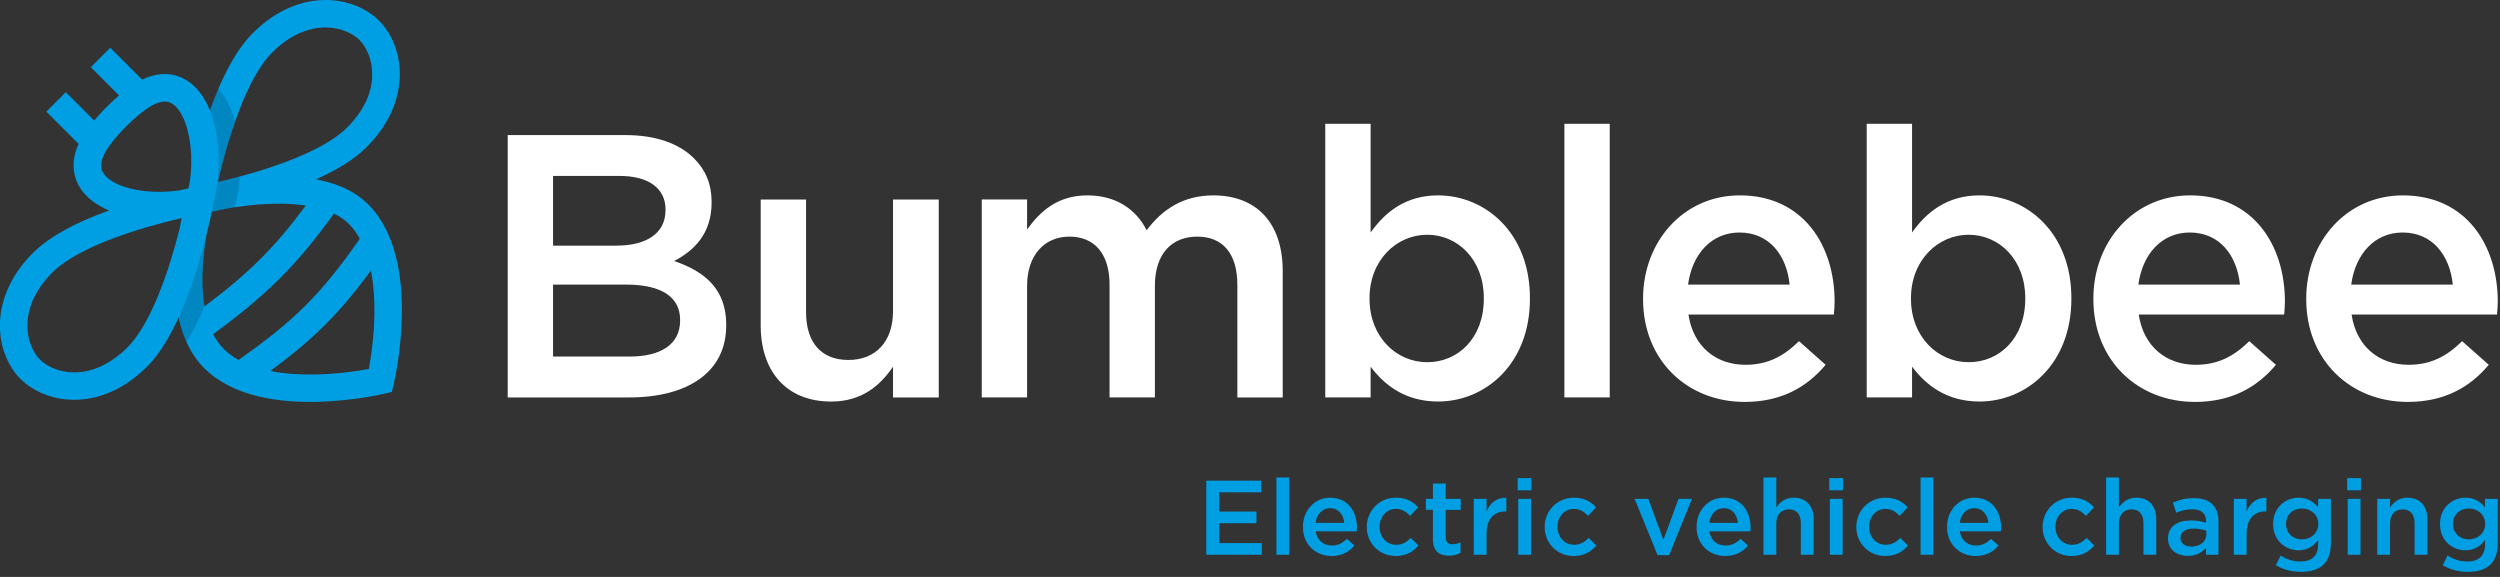 <svg width="286" height="66" viewBox="0 0 286 66" fill="none" xmlns="http://www.w3.org/2000/svg">
<rect x="0" y="0" width="286" height="66" fill="#333333" stroke="none"/>
<g clip-path="url(#clip0_69_1277)">
<path d="M42.118 23.375C41.008 22.265 39.635 21.525 38.183 21.038C38.159 21.027 38.131 21.02 38.107 21.01H38.103C37.526 20.82 36.934 20.668 36.343 20.55C36.284 20.54 36.225 20.526 36.167 20.515C36.309 20.453 36.45 20.387 36.589 20.322C36.62 20.308 36.651 20.294 36.682 20.277C38.657 19.35 40.562 18.212 41.939 16.832C44.612 14.159 45.687 11.261 45.739 8.674C45.788 6.087 44.809 3.805 43.37 2.37C40.493 -0.507 34.254 -1.545 28.908 3.802C28.22 4.49 27.59 5.313 27.02 6.209C26.449 7.104 25.934 8.076 25.47 9.069C25.398 9.228 25.322 9.387 25.252 9.549C25.245 9.567 25.238 9.584 25.228 9.601C25.163 9.746 25.1 9.895 25.035 10.04C25.035 10.044 25.031 10.047 25.028 10.054C24.671 10.884 24.343 11.735 24.038 12.579C24.032 12.599 24.025 12.617 24.018 12.634C23.959 12.482 23.893 12.333 23.828 12.191C23.136 10.687 22.04 9.304 20.407 8.733C20.189 8.657 19.968 8.598 19.743 8.553C18.613 8.335 17.437 8.543 16.261 9.107L12.616 5.462L10.392 7.685L13.622 10.915C13.166 11.306 12.695 11.745 12.215 12.226L12.18 12.261C12.159 12.281 12.135 12.306 12.114 12.326C12.059 12.382 12.004 12.437 11.948 12.496C11.516 12.938 11.125 13.367 10.773 13.789L7.529 10.545L5.305 12.769L8.995 16.459C8.362 17.849 8.227 19.243 8.701 20.55C9.282 22.158 10.648 23.247 12.152 23.932C12.26 23.981 12.37 24.029 12.484 24.074C11.969 24.261 11.454 24.458 10.942 24.662C10.821 24.71 10.7 24.759 10.579 24.811C10.067 25.022 9.559 25.243 9.064 25.475C8.964 25.523 8.86 25.571 8.76 25.62C8.715 25.641 8.673 25.661 8.632 25.682C8.366 25.814 8.099 25.945 7.836 26.083C7.798 26.104 7.76 26.121 7.726 26.142C7.394 26.318 7.072 26.498 6.754 26.689C6.567 26.799 6.384 26.91 6.204 27.024C5.979 27.166 5.761 27.314 5.547 27.463C4.904 27.913 4.312 28.397 3.794 28.912C3.711 28.995 3.628 29.082 3.545 29.165C3.507 29.203 3.472 29.244 3.434 29.282C3.393 29.327 3.348 29.372 3.306 29.421C3.265 29.465 3.227 29.51 3.185 29.555C3.151 29.597 3.112 29.635 3.078 29.676C3.036 29.725 2.998 29.77 2.957 29.818C2.926 29.856 2.891 29.894 2.857 29.932C2.815 29.981 2.777 30.029 2.739 30.078C2.708 30.116 2.677 30.154 2.646 30.188C2.608 30.237 2.57 30.288 2.528 30.337C2.5 30.372 2.469 30.41 2.442 30.448C2.404 30.5 2.365 30.548 2.331 30.596C2.303 30.631 2.276 30.669 2.251 30.703C2.213 30.752 2.179 30.804 2.144 30.856C2.12 30.89 2.092 30.928 2.068 30.963C2.033 31.015 1.999 31.063 1.964 31.115C1.94 31.15 1.916 31.188 1.892 31.222C1.857 31.274 1.826 31.323 1.795 31.374C1.771 31.409 1.746 31.447 1.726 31.485C1.695 31.534 1.663 31.585 1.632 31.637C1.612 31.675 1.587 31.71 1.567 31.748C1.535 31.8 1.508 31.848 1.48 31.9C1.459 31.938 1.439 31.973 1.418 32.011C1.39 32.059 1.363 32.111 1.335 32.16C1.314 32.197 1.293 32.232 1.276 32.27C1.248 32.319 1.224 32.37 1.2 32.419C1.179 32.457 1.162 32.495 1.141 32.529C1.117 32.578 1.093 32.63 1.069 32.678C1.051 32.716 1.031 32.754 1.013 32.792C0.989 32.841 0.968 32.889 0.948 32.938C0.93 32.976 0.913 33.014 0.896 33.052C0.875 33.1 0.854 33.148 0.833 33.197C0.816 33.235 0.799 33.276 0.785 33.315C0.764 33.363 0.747 33.408 0.73 33.456C0.712 33.494 0.699 33.536 0.685 33.574C0.667 33.619 0.65 33.667 0.633 33.716C0.619 33.757 0.602 33.795 0.588 33.837C0.571 33.882 0.557 33.93 0.539 33.975C0.526 34.017 0.512 34.058 0.498 34.1C0.484 34.145 0.47 34.19 0.456 34.234C0.443 34.276 0.429 34.317 0.418 34.359C0.405 34.404 0.394 34.445 0.38 34.49C0.37 34.532 0.356 34.577 0.346 34.618C0.335 34.66 0.322 34.705 0.311 34.746C0.301 34.791 0.29 34.833 0.28 34.878C0.27 34.919 0.259 34.961 0.249 35.002C0.239 35.047 0.228 35.092 0.218 35.134C0.207 35.175 0.201 35.213 0.194 35.255C0.183 35.3 0.176 35.345 0.166 35.39C0.159 35.428 0.152 35.469 0.145 35.507C0.138 35.552 0.128 35.601 0.121 35.646C0.114 35.684 0.111 35.722 0.104 35.76C0.097 35.808 0.09 35.853 0.083 35.901C0.08 35.936 0.073 35.974 0.069 36.009C0.062 36.057 0.059 36.105 0.052 36.154C0.048 36.188 0.045 36.223 0.041 36.258C0.038 36.306 0.031 36.358 0.028 36.406C0.028 36.438 0.021 36.472 0.021 36.503C0.017 36.555 0.014 36.603 0.01 36.655C0.01 36.687 0.007 36.718 0.007 36.749C0.007 36.801 0.003 36.852 0 36.904C0 36.932 0 36.963 0 36.991C0 37.046 0 37.098 0 37.153C0 37.167 0 37.181 0 37.198C0 37.212 0 37.226 0 37.24C0 37.292 0 37.347 0 37.399C0 37.413 0 37.427 0 37.44C0 37.458 0 37.475 0 37.492C0 37.527 0 37.565 0 37.599C0 37.606 0 37.613 0 37.62C0 37.648 6.44155e-10 37.679 0.003 37.707C0.003 37.759 0.007 37.81 0.01 37.859C0.01 37.886 0.01 37.914 0.017 37.942C0.017 37.945 0.017 37.952 0.017 37.956C0.024 38.046 0.031 38.139 0.041 38.229C0.041 38.229 0.041 38.229 0.041 38.232C0.041 38.26 0.048 38.284 0.048 38.308C0.048 38.329 0.052 38.353 0.055 38.374C0.055 38.388 0.059 38.398 0.059 38.412C0.066 38.464 0.073 38.516 0.08 38.564C0.08 38.578 0.08 38.592 0.083 38.606C0.083 38.616 0.086 38.63 0.09 38.64C0.097 38.696 0.107 38.748 0.114 38.803C0.114 38.813 0.114 38.824 0.118 38.834C0.121 38.858 0.124 38.879 0.128 38.9C0.156 39.066 0.19 39.228 0.228 39.391C0.239 39.425 0.246 39.464 0.256 39.498C0.256 39.512 0.263 39.522 0.266 39.536C0.277 39.578 0.287 39.623 0.297 39.664C0.301 39.681 0.304 39.699 0.311 39.716C0.318 39.737 0.325 39.761 0.329 39.782C0.335 39.802 0.339 39.823 0.346 39.844C0.356 39.885 0.37 39.927 0.384 39.968C0.415 40.072 0.45 40.176 0.481 40.276C0.488 40.294 0.495 40.314 0.501 40.331C0.526 40.397 0.546 40.459 0.571 40.522C0.574 40.532 0.578 40.539 0.581 40.549C0.584 40.56 0.588 40.57 0.595 40.584C0.612 40.626 0.626 40.667 0.643 40.709C0.654 40.74 0.667 40.767 0.678 40.798C0.692 40.833 0.705 40.868 0.723 40.902C0.737 40.933 0.75 40.964 0.764 40.995C0.778 41.03 0.795 41.061 0.809 41.096C0.823 41.127 0.837 41.158 0.854 41.189C0.868 41.22 0.885 41.251 0.899 41.283C0.906 41.3 0.916 41.317 0.923 41.334C0.93 41.348 0.937 41.366 0.948 41.379C0.965 41.414 0.982 41.449 0.999 41.483C1.006 41.497 1.013 41.511 1.02 41.521C1.027 41.538 1.037 41.552 1.044 41.566C1.058 41.59 1.069 41.611 1.082 41.635C1.107 41.68 1.134 41.725 1.159 41.77C1.169 41.791 1.183 41.812 1.193 41.832C1.214 41.867 1.235 41.902 1.255 41.936C1.269 41.957 1.283 41.978 1.293 41.998C1.314 42.033 1.335 42.068 1.356 42.099C1.366 42.116 1.376 42.133 1.387 42.151C1.418 42.199 1.449 42.244 1.48 42.292C1.491 42.31 1.504 42.327 1.515 42.344C1.539 42.379 1.563 42.41 1.584 42.444C1.594 42.462 1.608 42.479 1.618 42.496C1.653 42.541 1.684 42.59 1.719 42.635C1.726 42.642 1.729 42.649 1.736 42.656C1.767 42.694 1.798 42.735 1.829 42.773C1.84 42.787 1.854 42.801 1.864 42.818C1.892 42.853 1.923 42.887 1.95 42.922C1.961 42.932 1.968 42.943 1.978 42.953C2.016 42.998 2.054 43.039 2.092 43.081C2.103 43.091 2.11 43.102 2.12 43.112C2.151 43.147 2.182 43.178 2.213 43.212C2.224 43.223 2.234 43.236 2.244 43.247C2.282 43.288 2.324 43.33 2.365 43.368C3.624 44.627 5.526 45.533 7.715 45.706C8.106 45.737 8.507 45.744 8.915 45.727C9.161 45.716 9.407 45.695 9.656 45.668C9.739 45.657 9.822 45.647 9.905 45.636C10.07 45.612 10.24 45.585 10.409 45.55C10.579 45.516 10.748 45.481 10.918 45.436C11.032 45.408 11.149 45.377 11.264 45.343C11.374 45.312 11.485 45.277 11.599 45.242C12.08 45.09 12.56 44.9 13.048 44.668C13.176 44.606 13.307 44.54 13.435 44.475C13.567 44.405 13.698 44.336 13.826 44.26C14.044 44.136 14.262 44.004 14.476 43.862C15.272 43.344 16.06 42.707 16.828 41.936C16.876 41.888 16.925 41.839 16.973 41.788C16.987 41.77 17.004 41.756 17.018 41.739C17.053 41.705 17.084 41.67 17.119 41.632C17.136 41.615 17.153 41.594 17.17 41.577C17.201 41.542 17.236 41.504 17.267 41.469C17.281 41.452 17.298 41.435 17.312 41.417C17.354 41.373 17.395 41.324 17.433 41.279C17.44 41.272 17.444 41.265 17.451 41.258C17.499 41.203 17.544 41.148 17.589 41.092C17.599 41.078 17.61 41.068 17.62 41.054C17.654 41.009 17.693 40.964 17.727 40.919C17.741 40.902 17.751 40.888 17.765 40.874C17.8 40.83 17.838 40.785 17.872 40.736C17.883 40.722 17.89 40.712 17.9 40.698C18.81 39.512 19.595 38.115 20.269 36.676C20.324 36.559 20.38 36.441 20.431 36.323C20.636 37.278 20.926 38.225 21.334 39.128C21.825 40.217 22.486 41.238 23.364 42.116C26.705 45.457 32.069 46.055 36.17 45.972C38.283 45.927 40.206 45.699 41.593 45.484C42.288 45.377 42.855 45.27 43.253 45.19C43.45 45.152 43.605 45.118 43.716 45.094C43.772 45.083 43.813 45.073 43.841 45.066C43.855 45.062 43.868 45.059 43.875 45.059C43.879 45.059 43.882 45.059 43.886 45.059C43.886 45.059 43.886 45.059 43.889 45.059C43.889 45.059 43.889 45.059 43.886 45.038L43.892 45.059L44.833 44.834L45.058 43.894C45.058 43.894 45.058 43.894 45.058 43.89C45.058 43.89 45.058 43.883 45.058 43.88C45.058 43.873 45.061 43.859 45.065 43.845C45.072 43.814 45.082 43.773 45.093 43.721C45.117 43.613 45.151 43.458 45.189 43.257C45.269 42.859 45.376 42.296 45.483 41.597C45.701 40.207 45.929 38.288 45.971 36.175C46.054 32.073 45.456 26.709 42.115 23.369L42.118 23.375ZM20.535 26.215C20.279 27.228 19.961 28.39 19.588 29.611C19 31.513 18.277 33.532 17.423 35.348C16.558 37.184 15.607 38.717 14.601 39.723C13.684 40.639 12.764 41.3 11.869 41.753C11.741 41.819 11.613 41.877 11.488 41.936C11.236 42.05 10.983 42.147 10.738 42.23C10.551 42.292 10.368 42.344 10.188 42.389C9.884 42.465 9.586 42.521 9.296 42.552C8.715 42.621 8.162 42.611 7.646 42.545C7.287 42.496 6.944 42.42 6.626 42.32C6.581 42.306 6.536 42.292 6.491 42.275C6.135 42.154 5.806 42.005 5.513 41.839C5.474 41.819 5.44 41.798 5.405 41.777C5.087 41.583 4.81 41.373 4.589 41.151C4.568 41.13 4.544 41.106 4.523 41.082C4.517 41.075 4.51 41.068 4.506 41.061C4.489 41.044 4.472 41.023 4.454 41.006C4.447 40.999 4.444 40.995 4.437 40.989C4.416 40.964 4.395 40.94 4.375 40.916C4.371 40.913 4.368 40.906 4.361 40.902C4.344 40.881 4.326 40.861 4.309 40.84C4.302 40.833 4.295 40.823 4.288 40.816C4.271 40.795 4.254 40.771 4.236 40.75C4.233 40.746 4.229 40.74 4.226 40.733C4.205 40.705 4.185 40.677 4.167 40.65C4.16 40.643 4.157 40.632 4.15 40.626C4.136 40.605 4.119 40.584 4.105 40.56C4.098 40.549 4.091 40.542 4.084 40.532C4.063 40.504 4.046 40.473 4.029 40.446C4.029 40.442 4.022 40.435 4.022 40.432C4.005 40.404 3.987 40.377 3.97 40.352C3.963 40.342 3.956 40.331 3.949 40.321C3.936 40.297 3.922 40.276 3.908 40.252C3.901 40.242 3.897 40.231 3.891 40.221C3.873 40.19 3.856 40.159 3.839 40.127C3.832 40.117 3.828 40.107 3.821 40.096C3.808 40.072 3.797 40.048 3.783 40.024C3.776 40.01 3.77 39.999 3.763 39.986C3.752 39.962 3.738 39.937 3.728 39.913C3.725 39.903 3.718 39.892 3.711 39.882C3.693 39.851 3.68 39.816 3.666 39.782C3.659 39.768 3.652 39.754 3.648 39.74C3.638 39.716 3.628 39.695 3.617 39.671C3.61 39.657 3.604 39.64 3.597 39.626C3.586 39.598 3.572 39.567 3.562 39.54C3.555 39.522 3.548 39.505 3.541 39.488C3.531 39.464 3.521 39.436 3.514 39.412C3.507 39.394 3.5 39.377 3.496 39.36C3.489 39.336 3.479 39.315 3.472 39.291C3.465 39.273 3.462 39.256 3.455 39.239C3.444 39.204 3.431 39.166 3.42 39.132C3.413 39.114 3.41 39.097 3.403 39.08C3.396 39.055 3.389 39.035 3.382 39.011C3.375 38.99 3.372 38.972 3.365 38.952C3.358 38.928 3.351 38.903 3.344 38.883C3.337 38.858 3.33 38.831 3.323 38.806C3.316 38.779 3.31 38.748 3.303 38.72C3.299 38.699 3.292 38.678 3.289 38.658C3.285 38.637 3.278 38.613 3.275 38.592C3.272 38.571 3.265 38.55 3.261 38.526C3.254 38.502 3.251 38.474 3.247 38.45C3.24 38.416 3.233 38.385 3.23 38.35C3.227 38.326 3.223 38.305 3.22 38.284C3.216 38.26 3.213 38.236 3.209 38.215C3.209 38.194 3.202 38.17 3.199 38.149C3.195 38.125 3.192 38.104 3.189 38.08C3.185 38.042 3.178 38.004 3.175 37.963C3.175 37.938 3.171 37.914 3.168 37.89C3.168 37.869 3.164 37.849 3.161 37.828C3.161 37.803 3.157 37.776 3.154 37.752C3.154 37.731 3.154 37.71 3.151 37.689C3.151 37.648 3.144 37.603 3.144 37.561C3.144 37.541 3.144 37.517 3.144 37.496C3.144 37.468 3.144 37.444 3.144 37.416C3.144 37.395 3.144 37.375 3.144 37.354C3.144 37.326 3.144 37.299 3.144 37.274C3.144 37.254 3.144 37.233 3.144 37.212C3.144 37.164 3.144 37.119 3.144 37.07C3.144 37.05 3.144 37.029 3.144 37.008C3.144 36.98 3.144 36.953 3.147 36.922C3.147 36.901 3.147 36.88 3.147 36.863C3.151 36.801 3.154 36.738 3.161 36.673C3.161 36.666 3.161 36.659 3.161 36.652C3.161 36.621 3.168 36.593 3.171 36.562C3.171 36.541 3.175 36.52 3.178 36.503C3.178 36.472 3.185 36.444 3.189 36.413C3.189 36.396 3.192 36.375 3.195 36.358C3.202 36.303 3.213 36.247 3.22 36.192C3.22 36.175 3.227 36.157 3.227 36.14C3.233 36.109 3.237 36.078 3.244 36.047C3.244 36.026 3.251 36.009 3.254 35.988C3.261 35.957 3.268 35.926 3.272 35.891C3.272 35.877 3.278 35.863 3.278 35.85C3.292 35.787 3.306 35.725 3.32 35.663C3.323 35.646 3.327 35.628 3.334 35.608C3.341 35.576 3.351 35.542 3.358 35.511C3.361 35.493 3.368 35.476 3.372 35.455C3.399 35.345 3.434 35.234 3.469 35.123C3.472 35.106 3.479 35.089 3.486 35.072C3.496 35.037 3.51 35.002 3.521 34.968C3.524 34.954 3.531 34.937 3.538 34.923C3.562 34.854 3.586 34.788 3.61 34.719C3.614 34.705 3.621 34.694 3.624 34.681C3.638 34.646 3.652 34.608 3.666 34.573C3.673 34.559 3.676 34.542 3.683 34.528C3.7 34.487 3.718 34.445 3.735 34.4C3.749 34.373 3.759 34.342 3.773 34.314C3.79 34.279 3.804 34.241 3.821 34.207C3.832 34.183 3.846 34.158 3.856 34.134C3.873 34.093 3.894 34.055 3.915 34.013C3.936 33.968 3.956 33.927 3.98 33.882C3.991 33.864 3.998 33.847 4.008 33.833C4.029 33.792 4.053 33.747 4.077 33.705C4.091 33.678 4.105 33.654 4.122 33.626C4.14 33.591 4.16 33.557 4.178 33.526C4.195 33.498 4.212 33.467 4.226 33.439C4.243 33.408 4.264 33.377 4.281 33.346C4.299 33.315 4.316 33.287 4.337 33.256C4.357 33.225 4.375 33.194 4.395 33.162C4.413 33.131 4.434 33.104 4.451 33.072C4.472 33.041 4.492 33.01 4.513 32.976C4.534 32.948 4.551 32.917 4.572 32.889C4.596 32.855 4.62 32.82 4.641 32.785C4.658 32.758 4.679 32.733 4.696 32.706C4.734 32.654 4.772 32.602 4.81 32.547C4.828 32.523 4.845 32.498 4.866 32.474C4.9 32.429 4.932 32.384 4.966 32.343C4.983 32.319 5.004 32.294 5.021 32.27C5.053 32.232 5.08 32.194 5.111 32.156C5.132 32.132 5.153 32.104 5.174 32.08C5.205 32.042 5.232 32.007 5.264 31.969C5.284 31.945 5.308 31.917 5.329 31.893C5.36 31.855 5.391 31.821 5.426 31.782C5.447 31.758 5.471 31.731 5.492 31.706C5.526 31.668 5.561 31.63 5.596 31.592C5.616 31.568 5.637 31.544 5.661 31.523C5.699 31.482 5.741 31.44 5.779 31.395C5.796 31.374 5.817 31.357 5.834 31.336C5.893 31.274 5.955 31.212 6.017 31.15C6.083 31.084 6.152 31.018 6.221 30.953C7.224 30.022 8.677 29.14 10.396 28.335C10.517 28.279 10.638 28.224 10.759 28.169C10.807 28.148 10.856 28.127 10.904 28.103C10.98 28.068 11.053 28.037 11.129 28.003C11.184 27.978 11.239 27.954 11.295 27.93C11.364 27.899 11.433 27.871 11.506 27.84C11.565 27.816 11.62 27.792 11.679 27.767C11.748 27.74 11.817 27.709 11.886 27.681C11.945 27.657 12 27.633 12.059 27.612C12.132 27.584 12.204 27.553 12.277 27.525C12.332 27.505 12.388 27.48 12.443 27.46C12.522 27.428 12.602 27.397 12.678 27.37C12.726 27.349 12.775 27.332 12.827 27.314C12.92 27.28 13.014 27.245 13.107 27.211C13.142 27.197 13.176 27.183 13.214 27.173C13.345 27.124 13.477 27.076 13.608 27.031C13.778 26.969 13.947 26.91 14.117 26.851C14.169 26.834 14.22 26.817 14.272 26.796C14.317 26.778 14.366 26.765 14.411 26.747C14.497 26.716 14.587 26.689 14.674 26.657C14.698 26.65 14.725 26.64 14.75 26.633C14.843 26.602 14.94 26.571 15.033 26.54C15.068 26.529 15.102 26.519 15.133 26.505C15.196 26.484 15.261 26.464 15.324 26.443C15.427 26.412 15.528 26.377 15.628 26.346C15.663 26.336 15.701 26.322 15.735 26.311C15.873 26.267 16.012 26.225 16.15 26.184C16.43 26.097 16.703 26.018 16.977 25.938C18.408 25.523 19.73 25.191 20.781 24.949C20.701 25.34 20.618 25.765 20.539 26.222L20.535 26.215ZM21.704 20.84C21.704 20.84 21.704 20.844 21.704 20.847C21.704 20.847 21.704 20.847 21.704 20.854C21.69 20.913 21.677 20.972 21.666 21.027C21.625 21.218 21.587 21.394 21.555 21.553C21.459 21.574 21.358 21.594 21.251 21.619C21.12 21.646 20.981 21.677 20.836 21.709C20.788 21.719 20.739 21.729 20.687 21.74C20.611 21.757 20.535 21.774 20.459 21.791C17.81 22.162 15.196 21.861 13.463 21.072C12.384 20.578 11.851 19.997 11.665 19.481C11.499 19.025 11.478 18.257 12.267 17.043C12.681 16.407 13.262 15.681 14.047 14.858C14.072 14.83 14.099 14.806 14.124 14.778C14.151 14.751 14.175 14.723 14.203 14.695C14.252 14.647 14.3 14.595 14.352 14.546C14.383 14.515 14.411 14.484 14.445 14.453C15.369 13.53 16.181 12.852 16.887 12.375C18.142 11.527 18.92 11.545 19.373 11.704C19.515 11.752 19.66 11.828 19.809 11.935C20.2 12.216 20.608 12.71 20.971 13.502C21.808 15.328 22.109 18.115 21.711 20.84H21.704ZM26.172 16.148C26.411 15.359 26.677 14.55 26.961 13.744C26.992 13.654 27.023 13.564 27.058 13.474C27.075 13.422 27.096 13.374 27.113 13.322C27.144 13.232 27.179 13.146 27.21 13.056C27.227 13.008 27.244 12.959 27.262 12.911C27.307 12.79 27.355 12.669 27.4 12.548C27.41 12.523 27.421 12.499 27.428 12.475C27.476 12.354 27.521 12.233 27.569 12.115C27.587 12.07 27.608 12.025 27.625 11.977C27.659 11.89 27.697 11.801 27.732 11.714C27.753 11.666 27.773 11.614 27.794 11.565C27.829 11.482 27.867 11.396 27.901 11.313C27.922 11.264 27.943 11.216 27.964 11.168C28.002 11.078 28.04 10.991 28.081 10.901C28.099 10.86 28.119 10.818 28.137 10.777C28.195 10.649 28.254 10.521 28.313 10.393C29.171 8.557 30.122 7.025 31.125 6.018C31.661 5.482 32.2 5.033 32.729 4.663C32.833 4.59 32.937 4.521 33.04 4.455C33.87 3.923 34.683 3.573 35.461 3.373C35.51 3.359 35.558 3.349 35.606 3.335C36.188 3.196 36.748 3.134 37.277 3.141C38.985 3.155 40.372 3.826 41.136 4.59C41.16 4.614 41.185 4.638 41.209 4.666C41.216 4.673 41.223 4.683 41.233 4.69C41.25 4.708 41.264 4.725 41.282 4.746C41.292 4.756 41.302 4.766 41.309 4.777C41.323 4.794 41.337 4.808 41.351 4.825C41.361 4.836 41.371 4.849 41.382 4.863C41.396 4.881 41.41 4.894 41.42 4.912C41.43 4.925 41.441 4.939 41.451 4.953C41.465 4.97 41.475 4.984 41.489 5.002C41.499 5.015 41.51 5.029 41.52 5.047C41.531 5.064 41.544 5.078 41.555 5.095C41.565 5.109 41.575 5.126 41.589 5.143C41.6 5.161 41.614 5.174 41.624 5.192C41.634 5.209 41.645 5.226 41.658 5.24C41.669 5.257 41.679 5.271 41.69 5.289C41.7 5.306 41.714 5.323 41.724 5.34C41.735 5.358 41.745 5.372 41.755 5.389C41.766 5.406 41.776 5.427 41.786 5.444C41.797 5.462 41.807 5.479 41.814 5.493C41.825 5.513 41.835 5.531 41.845 5.551C41.856 5.569 41.862 5.586 41.873 5.6C41.883 5.621 41.894 5.641 41.904 5.662C41.911 5.679 41.921 5.697 41.932 5.714C41.942 5.735 41.952 5.755 41.963 5.78C41.97 5.797 41.98 5.814 41.987 5.832C41.997 5.852 42.008 5.877 42.018 5.897C42.025 5.915 42.035 5.932 42.042 5.949C42.053 5.973 42.063 5.998 42.074 6.018C42.08 6.036 42.087 6.053 42.094 6.07C42.105 6.094 42.115 6.119 42.125 6.143C42.132 6.16 42.139 6.177 42.146 6.191C42.157 6.215 42.167 6.243 42.177 6.267C42.184 6.285 42.188 6.298 42.194 6.316C42.205 6.343 42.215 6.368 42.222 6.395C42.229 6.413 42.233 6.426 42.239 6.444C42.25 6.471 42.257 6.499 42.267 6.527C42.271 6.544 42.278 6.558 42.281 6.575C42.291 6.603 42.298 6.634 42.309 6.662C42.312 6.675 42.319 6.693 42.322 6.707C42.333 6.738 42.34 6.765 42.35 6.796C42.354 6.81 42.357 6.828 42.361 6.841C42.367 6.873 42.378 6.904 42.385 6.935C42.388 6.949 42.392 6.962 42.395 6.976C42.402 7.011 42.412 7.042 42.419 7.077C42.419 7.09 42.426 7.104 42.43 7.118C42.437 7.153 42.444 7.187 42.45 7.222C42.45 7.236 42.454 7.246 42.457 7.26C42.464 7.294 42.471 7.332 42.478 7.367C42.478 7.377 42.481 7.391 42.485 7.402C42.492 7.44 42.499 7.478 42.506 7.516C42.506 7.526 42.506 7.533 42.509 7.543C42.516 7.585 42.52 7.626 42.526 7.664C42.526 7.671 42.526 7.678 42.526 7.685C42.533 7.73 42.537 7.772 42.54 7.817C42.54 7.82 42.54 7.824 42.54 7.827C42.561 8.028 42.572 8.232 42.575 8.443C42.575 8.456 42.575 8.47 42.575 8.488C42.575 8.522 42.575 8.557 42.575 8.591C42.575 8.605 42.575 8.622 42.575 8.636C42.575 8.678 42.575 8.716 42.572 8.757C42.572 8.768 42.572 8.781 42.572 8.792C42.572 8.837 42.568 8.878 42.565 8.923C42.565 8.934 42.565 8.944 42.565 8.954C42.561 9.003 42.558 9.051 42.554 9.1C42.554 9.117 42.551 9.138 42.551 9.155C42.547 9.19 42.544 9.228 42.54 9.262C42.54 9.283 42.537 9.307 42.533 9.328C42.533 9.352 42.526 9.373 42.523 9.394C42.52 9.425 42.516 9.456 42.509 9.487C42.502 9.539 42.492 9.591 42.485 9.643C42.464 9.76 42.44 9.881 42.416 9.999C42.402 10.058 42.388 10.12 42.374 10.179C42.361 10.237 42.343 10.3 42.326 10.362C42.309 10.424 42.291 10.483 42.274 10.545L42.264 10.58C42.253 10.607 42.246 10.639 42.236 10.666C42.222 10.708 42.208 10.753 42.194 10.794C42.188 10.815 42.181 10.836 42.174 10.86C42.163 10.888 42.153 10.915 42.146 10.943C42.129 10.988 42.111 11.033 42.094 11.078C42.087 11.092 42.084 11.109 42.077 11.123C42.06 11.171 42.039 11.216 42.018 11.264C42.008 11.285 42.001 11.306 41.99 11.33C41.977 11.361 41.963 11.393 41.949 11.424C41.932 11.462 41.918 11.496 41.901 11.534C41.887 11.565 41.873 11.597 41.856 11.628C41.845 11.648 41.835 11.673 41.825 11.693C41.79 11.762 41.755 11.835 41.717 11.904C41.693 11.953 41.665 12.005 41.638 12.053C41.62 12.084 41.607 12.112 41.589 12.143C41.575 12.167 41.562 12.195 41.548 12.219C41.531 12.25 41.513 12.281 41.492 12.312C41.475 12.34 41.461 12.368 41.444 12.395C41.427 12.427 41.406 12.458 41.389 12.485C41.371 12.516 41.351 12.544 41.333 12.572C41.316 12.599 41.299 12.63 41.278 12.658C41.257 12.693 41.233 12.727 41.212 12.762C41.195 12.786 41.181 12.81 41.164 12.835C41.126 12.89 41.088 12.945 41.05 13.004C41.032 13.028 41.015 13.053 41.001 13.073C40.974 13.111 40.95 13.146 40.922 13.184C40.905 13.208 40.884 13.232 40.867 13.26C40.839 13.294 40.811 13.333 40.783 13.367C40.766 13.391 40.745 13.416 40.728 13.44C40.697 13.481 40.666 13.519 40.631 13.561C40.614 13.582 40.6 13.599 40.586 13.62C40.538 13.678 40.49 13.737 40.441 13.796C40.431 13.81 40.417 13.824 40.407 13.838C40.368 13.886 40.327 13.931 40.285 13.979C40.268 14 40.248 14.021 40.23 14.041C40.196 14.083 40.158 14.121 40.123 14.163C40.102 14.183 40.085 14.207 40.064 14.228C40.026 14.27 39.985 14.311 39.947 14.353C39.929 14.37 39.912 14.391 39.891 14.408C39.833 14.467 39.774 14.529 39.715 14.588C39.324 14.979 38.857 15.359 38.325 15.729C38.186 15.826 38.045 15.919 37.896 16.016C37.854 16.04 37.816 16.068 37.775 16.096C37.633 16.186 37.488 16.272 37.339 16.362C36.99 16.57 36.623 16.77 36.236 16.971C36.091 17.047 35.945 17.119 35.797 17.192C35.648 17.265 35.496 17.337 35.344 17.41C35.236 17.462 35.129 17.51 35.019 17.559C34.977 17.579 34.936 17.597 34.891 17.614C34.822 17.645 34.752 17.676 34.687 17.707C34.642 17.728 34.597 17.745 34.548 17.766C34.479 17.797 34.41 17.825 34.341 17.856C34.303 17.873 34.261 17.891 34.223 17.908C34.147 17.939 34.071 17.974 33.995 18.005C33.95 18.022 33.908 18.039 33.864 18.06C33.839 18.07 33.819 18.081 33.794 18.088C33.66 18.143 33.521 18.198 33.383 18.254C33.352 18.268 33.321 18.278 33.289 18.292C33.13 18.354 32.975 18.416 32.816 18.475C32.688 18.523 32.563 18.572 32.435 18.617C32.387 18.634 32.342 18.651 32.297 18.669C32.217 18.696 32.138 18.727 32.058 18.755C31.989 18.779 31.92 18.804 31.851 18.828C31.806 18.845 31.761 18.859 31.716 18.876C31.64 18.904 31.564 18.928 31.488 18.956C31.439 18.973 31.391 18.99 31.342 19.008C31.284 19.028 31.225 19.049 31.166 19.066C31.024 19.115 30.883 19.16 30.744 19.208C30.364 19.333 29.987 19.454 29.613 19.568C29.513 19.599 29.409 19.63 29.309 19.661C29.278 19.672 29.25 19.678 29.219 19.689C29.146 19.71 29.077 19.73 29.005 19.751C28.974 19.762 28.939 19.772 28.908 19.779C28.839 19.8 28.77 19.82 28.704 19.838C28.673 19.848 28.645 19.855 28.614 19.862C28.541 19.883 28.472 19.903 28.399 19.924C28.375 19.931 28.351 19.938 28.327 19.945C28.247 19.969 28.171 19.99 28.092 20.011C28.078 20.014 28.061 20.017 28.047 20.024C27.957 20.049 27.863 20.076 27.773 20.1C27.773 20.1 27.773 20.1 27.77 20.1C27.645 20.135 27.518 20.17 27.396 20.204C27.341 20.218 27.282 20.235 27.227 20.249C27.168 20.266 27.11 20.28 27.051 20.298C26.85 20.349 26.653 20.401 26.459 20.45C26.352 20.477 26.245 20.505 26.141 20.529C26.086 20.543 26.027 20.557 25.972 20.571C25.885 20.591 25.802 20.612 25.719 20.633C25.512 20.685 25.311 20.733 25.117 20.778C25.055 20.789 24.99 20.802 24.931 20.813C25.218 19.554 25.633 17.901 26.172 16.123V16.148ZM23.392 35.051C23.122 33.436 23.108 31.7 23.229 30.04C23.312 28.898 23.457 27.816 23.62 26.865C23.758 26.322 23.876 25.82 23.98 25.374C24.08 24.935 24.166 24.548 24.232 24.226C24.554 24.16 24.938 24.074 25.377 23.974C25.501 23.946 25.629 23.915 25.764 23.884C25.771 23.884 25.778 23.884 25.785 23.884C26.093 23.828 26.425 23.773 26.771 23.721C26.795 23.718 26.819 23.714 26.843 23.711C27.829 23.562 28.953 23.427 30.136 23.358C31.747 23.261 33.428 23.279 34.984 23.514C31.391 28.373 28.42 31.291 23.388 35.058L23.392 35.051ZM25.591 39.906C25.114 39.429 24.713 38.865 24.388 38.229C30.523 33.723 33.884 30.427 38.207 24.434C38.864 24.752 39.431 25.139 39.895 25.603C40.389 26.097 40.811 26.671 41.164 27.311C36.557 33.934 33.438 36.828 27.296 41.179C26.66 40.826 26.086 40.404 25.591 39.91V39.906ZM42.831 36.116C42.793 38.053 42.582 39.827 42.381 41.12C42.316 41.538 42.253 41.902 42.198 42.206C41.897 42.261 41.531 42.327 41.112 42.393C39.819 42.593 38.045 42.804 36.108 42.842C34.355 42.877 32.57 42.773 30.921 42.441C35.655 38.955 38.705 36.043 42.433 30.953C42.758 32.595 42.865 34.373 42.831 36.119V36.116Z" fill="#009FE3"/>
<g style="mix-blend-mode:multiply" opacity="0.15">
<path d="M27.393 20.291C27.393 20.249 27.393 20.228 27.393 20.228C27.338 20.242 27.279 20.259 27.224 20.273C27.165 20.291 27.106 20.305 27.047 20.322C26.847 20.374 26.65 20.425 26.456 20.474C26.349 20.502 26.241 20.529 26.138 20.553C26.082 20.567 26.024 20.581 25.968 20.595C25.882 20.616 25.799 20.637 25.716 20.657C25.508 20.709 25.308 20.758 25.114 20.802C25.052 20.813 24.986 20.827 24.927 20.837C25.214 19.578 25.629 17.925 26.169 16.148C26.394 15.411 26.636 14.657 26.902 13.907C26.777 13.464 26.636 13.039 26.473 12.637C26.411 12.485 26.349 12.337 26.283 12.191C25.948 11.462 25.519 10.76 24.976 10.165C24.637 10.96 24.322 11.769 24.035 12.575C24.028 12.592 24.021 12.613 24.014 12.631C24.014 12.631 24.014 12.631 24.014 12.634C24.948 14.948 25.228 17.953 24.875 20.847C24.875 20.851 24.875 20.854 24.875 20.861C24.851 21.052 24.827 21.242 24.796 21.432C24.786 21.491 24.779 21.546 24.768 21.601C24.682 22.134 24.575 22.656 24.443 23.171L24.405 23.358V23.379C24.405 23.379 24.395 23.407 24.391 23.424C24.391 23.434 24.388 23.448 24.384 23.462C24.367 23.548 24.346 23.656 24.322 23.784C24.298 23.905 24.27 24.039 24.236 24.192L24.229 24.226C24.55 24.16 24.934 24.074 25.373 23.974C25.498 23.946 25.626 23.915 25.761 23.884C25.768 23.884 25.775 23.884 25.782 23.884C26.089 23.828 26.421 23.773 26.767 23.721C26.774 23.721 26.784 23.721 26.791 23.718C26.809 23.718 26.823 23.714 26.84 23.711C27.4 21.94 27.4 20.595 27.393 20.294V20.291ZM25.349 22.891C25.349 22.891 25.349 22.891 25.349 22.895V22.891ZM23.226 30.04C23.105 31.696 23.122 33.436 23.388 35.051C23.229 35.431 23.067 35.808 22.894 36.182C22.838 36.299 22.787 36.417 22.731 36.534C22.309 37.434 21.843 38.315 21.331 39.142C20.923 38.239 20.632 37.288 20.428 36.337C21.293 34.442 22.012 32.408 22.59 30.538C22.998 29.21 23.34 27.951 23.613 26.865C23.451 27.816 23.305 28.898 23.222 30.04H23.226Z" fill="black"/>
</g>
<path d="M77.12 29.86C79.351 28.701 81.408 26.772 81.408 23.172V23.085C81.408 21.069 80.724 19.44 79.392 18.112C77.677 16.397 74.976 15.453 71.545 15.453H58.082V45.467H71.974C78.662 45.467 83.079 42.593 83.079 37.233V37.147C83.079 33.073 80.634 31.057 77.12 29.857V29.86ZM63.27 20.125H70.861C74.25 20.125 76.135 21.584 76.135 23.943V24.029C76.135 26.775 73.862 28.103 70.473 28.103H63.27V20.128V20.125ZM77.805 36.676C77.805 39.377 75.619 40.791 72.016 40.791H63.27V32.557H71.632C75.792 32.557 77.805 34.058 77.805 36.59V36.676ZM102.161 22.826H107.394V45.467H102.161V41.95C100.702 44.094 98.603 45.937 95.086 45.937C89.981 45.937 87.025 42.507 87.025 37.233V22.826H92.212V35.691C92.212 39.208 93.969 41.179 97.057 41.179C100.145 41.179 102.161 39.121 102.161 35.604V22.826ZM146.742 31.015V45.467H141.555V32.602C141.555 28.999 139.884 27.069 136.966 27.069C134.047 27.069 132.121 29.04 132.121 32.685V45.464H126.933V32.557C126.933 29.04 125.218 27.069 122.344 27.069C119.47 27.069 117.499 29.213 117.499 32.685V45.464H112.312V22.822H117.499V26.253C118.958 24.237 120.93 22.352 124.402 22.352C127.659 22.352 129.976 23.939 131.176 26.34C132.978 23.939 135.378 22.352 138.809 22.352C143.74 22.352 146.742 25.482 146.742 31.015ZM164.518 22.352C160.831 22.352 158.473 24.24 156.799 26.599V14.163H151.611V45.464H156.799V41.947C158.386 44.049 160.745 45.934 164.518 45.934C169.878 45.934 175.024 41.687 175.024 34.186V34.1C175.024 26.554 169.837 22.352 164.518 22.352ZM169.75 34.186C169.75 38.647 166.835 41.435 163.276 41.435C159.718 41.435 156.674 38.519 156.674 34.186V34.1C156.674 29.77 159.763 26.855 163.276 26.855C166.79 26.855 169.75 29.729 169.75 34.1V34.186ZM178.966 14.163H184.154V45.464H178.966V14.163ZM199.031 22.352C192.558 22.352 187.968 27.671 187.968 34.145V34.231C187.968 41.22 193.028 45.979 199.588 45.979C203.749 45.979 206.705 44.305 208.85 41.732L205.806 39.031C204.004 40.788 202.203 41.732 199.675 41.732C196.331 41.732 193.713 39.675 193.156 35.984H209.794C209.835 35.469 209.88 34.999 209.88 34.525C209.88 28.006 206.235 22.349 199.031 22.349V22.352ZM193.114 32.557C193.585 29.04 195.815 26.599 198.99 26.599C202.421 26.599 204.392 29.213 204.734 32.557H193.114ZM226.459 22.352C222.773 22.352 220.414 24.24 218.74 26.599V14.163H213.553V45.464H218.74V41.947C220.328 44.049 222.686 45.934 226.459 45.934C231.819 45.934 236.965 41.687 236.965 34.186V34.1C236.965 26.554 231.778 22.352 226.459 22.352ZM231.691 34.186C231.691 38.647 228.776 41.435 225.218 41.435C221.659 41.435 218.616 38.519 218.616 34.186V34.1C218.616 29.77 221.704 26.855 225.218 26.855C228.731 26.855 231.691 29.729 231.691 34.1V34.186ZM250.546 22.352C244.072 22.352 239.483 27.671 239.483 34.145V34.231C239.483 41.22 244.542 45.979 251.103 45.979C255.263 45.979 258.22 44.305 260.364 41.732L257.321 39.031C255.519 40.788 253.717 41.732 251.189 41.732C247.845 41.732 245.227 39.675 244.67 35.984H261.308C261.35 35.469 261.395 34.999 261.395 34.525C261.395 28.006 257.75 22.349 250.546 22.349V22.352ZM244.629 32.557C245.099 29.04 247.33 26.599 250.505 26.599C253.935 26.599 255.906 29.213 256.252 32.557H244.632H244.629ZM285.744 34.529C285.744 28.01 282.099 22.352 274.896 22.352C268.422 22.352 263.833 27.671 263.833 34.145V34.231C263.833 41.22 268.892 45.979 275.453 45.979C279.613 45.979 282.57 44.305 284.714 41.732L281.671 39.031C279.869 40.788 278.067 41.732 275.539 41.732C272.195 41.732 269.577 39.675 269.02 35.984H285.658C285.699 35.469 285.744 34.999 285.744 34.525V34.529ZM268.979 32.557C269.449 29.04 271.68 26.599 274.854 26.599C278.285 26.599 280.256 29.213 280.602 32.557H268.982H268.979Z" fill="white"/>
<path d="M138.001 63.461V54.988H144.283V56.319H139.49V58.522H143.738V59.854H139.49V62.129H144.344V63.461H138.001Z" fill="#009FE3"/>
<path d="M146.025 63.461V54.625H147.49V63.461H146.025Z" fill="#009FE3"/>
<path d="M152.333 63.606C150.481 63.606 149.053 62.262 149.053 60.289V60.265C149.053 58.437 150.348 56.936 152.176 56.936C154.209 56.936 155.238 58.534 155.238 60.374C155.238 60.507 155.226 60.64 155.214 60.785H150.517C150.675 61.826 151.413 62.407 152.357 62.407C153.071 62.407 153.58 62.141 154.088 61.645L154.947 62.407C154.342 63.134 153.507 63.606 152.333 63.606ZM150.505 59.817H153.785C153.689 58.873 153.132 58.135 152.163 58.135C151.268 58.135 150.638 58.825 150.505 59.817Z" fill="#009FE3"/>
<path d="M159.662 63.606C157.762 63.606 156.358 62.117 156.358 60.301V60.277C156.358 58.462 157.762 56.936 159.686 56.936C160.885 56.936 161.635 57.384 162.24 58.038L161.32 59.018C160.872 58.546 160.4 58.219 159.674 58.219C158.609 58.219 157.822 59.139 157.822 60.253V60.277C157.822 61.415 158.609 62.323 159.735 62.323C160.425 62.323 160.933 62.008 161.393 61.536L162.276 62.407C161.647 63.109 160.909 63.606 159.662 63.606Z" fill="#009FE3"/>
<path d="M165.766 63.569C164.689 63.569 163.926 63.097 163.926 61.693V58.328H163.115V57.07H163.926V55.315H165.391V57.07H167.109V58.328H165.391V61.463C165.391 62.032 165.681 62.262 166.177 62.262C166.504 62.262 166.795 62.19 167.085 62.044V63.243C166.722 63.449 166.323 63.569 165.766 63.569Z" fill="#009FE3"/>
<path d="M168.6 63.461V57.07H170.064V58.51C170.464 57.554 171.202 56.9 172.328 56.949V58.498H172.243C170.96 58.498 170.064 59.333 170.064 61.028V63.461H168.6Z" fill="#009FE3"/>
<path d="M173.624 56.089V54.697H175.197V56.089H173.624ZM173.684 63.461V57.07H175.149V63.461H173.684Z" fill="#009FE3"/>
<path d="M180.016 63.606C178.116 63.606 176.712 62.117 176.712 60.301V60.277C176.712 58.462 178.116 56.936 180.041 56.936C181.239 56.936 181.989 57.384 182.595 58.038L181.675 59.018C181.227 58.546 180.755 58.219 180.029 58.219C178.963 58.219 178.177 59.139 178.177 60.253V60.277C178.177 61.415 178.963 62.323 180.089 62.323C180.779 62.323 181.287 62.008 181.747 61.536L182.631 62.407C182.001 63.109 181.263 63.606 180.016 63.606Z" fill="#009FE3"/>
<path d="M189.628 63.509L187.001 57.07H188.575L190.294 61.766L192.025 57.07H193.562L190.947 63.509H189.628Z" fill="#009FE3"/>
<path d="M197.368 63.606C195.516 63.606 194.088 62.262 194.088 60.289V60.265C194.088 58.437 195.383 56.936 197.211 56.936C199.244 56.936 200.273 58.534 200.273 60.374C200.273 60.507 200.261 60.64 200.249 60.785H195.552C195.71 61.826 196.448 62.407 197.392 62.407C198.106 62.407 198.615 62.141 199.123 61.645L199.982 62.407C199.377 63.134 198.542 63.606 197.368 63.606ZM195.54 59.817H198.82C198.724 58.873 198.167 58.135 197.199 58.135C196.303 58.135 195.673 58.825 195.54 59.817Z" fill="#009FE3"/>
<path d="M201.744 63.461V54.625H203.208V58.05C203.62 57.457 204.213 56.937 205.206 56.937C206.646 56.937 207.481 57.905 207.481 59.382V63.461H206.016V59.829C206.016 58.837 205.52 58.268 204.649 58.268C203.801 58.268 203.208 58.861 203.208 59.854V63.461H201.744Z" fill="#009FE3"/>
<path d="M209.274 56.089V54.697H210.847V56.089H209.274ZM209.334 63.461V57.07H210.799V63.461H209.334Z" fill="#009FE3"/>
<path d="M215.666 63.606C213.766 63.606 212.362 62.117 212.362 60.301V60.277C212.362 58.462 213.766 56.936 215.691 56.936C216.889 56.936 217.639 57.384 218.245 58.038L217.325 59.018C216.877 58.546 216.405 58.219 215.679 58.219C214.613 58.219 213.827 59.139 213.827 60.253V60.277C213.827 61.415 214.613 62.323 215.739 62.323C216.429 62.323 216.937 62.008 217.397 61.536L218.281 62.407C217.652 63.109 216.913 63.606 215.666 63.606Z" fill="#009FE3"/>
<path d="M219.713 63.461V54.625H221.177V63.461H219.713Z" fill="#009FE3"/>
<path d="M226.021 63.606C224.169 63.606 222.74 62.262 222.74 60.289V60.265C222.74 58.437 224.036 56.936 225.863 56.936C227.897 56.936 228.926 58.534 228.926 60.374C228.926 60.507 228.913 60.64 228.901 60.785H224.205C224.362 61.826 225.101 62.407 226.045 62.407C226.759 62.407 227.267 62.141 227.776 61.645L228.635 62.407C228.03 63.134 227.195 63.606 226.021 63.606ZM224.193 59.817H227.473C227.376 58.873 226.819 58.135 225.851 58.135C224.955 58.135 224.326 58.825 224.193 59.817Z" fill="#009FE3"/>
<path d="M236.978 63.606C235.078 63.606 233.674 62.117 233.674 60.301V60.277C233.674 58.462 235.078 56.936 237.003 56.936C238.201 56.936 238.951 57.384 239.557 58.038L238.637 59.018C238.189 58.546 237.717 58.219 236.991 58.219C235.925 58.219 235.139 59.139 235.139 60.253V60.277C235.139 61.415 235.925 62.323 237.051 62.323C237.741 62.323 238.249 62.008 238.709 61.536L239.593 62.407C238.964 63.109 238.225 63.606 236.978 63.606Z" fill="#009FE3"/>
<path d="M240.94 63.461V54.625H242.405V58.05C242.816 57.457 243.409 56.937 244.402 56.937C245.842 56.937 246.677 57.905 246.677 59.382V63.461H245.213V59.829C245.213 58.837 244.716 58.268 243.845 58.268C242.998 58.268 242.405 58.861 242.405 59.854V63.461H240.94Z" fill="#009FE3"/>
<path d="M250.286 63.594C249.087 63.594 248.022 62.904 248.022 61.621V61.596C248.022 60.217 249.099 59.539 250.661 59.539C251.375 59.539 251.883 59.648 252.38 59.805V59.648C252.38 58.74 251.823 58.256 250.794 58.256C250.08 58.256 249.547 58.413 248.966 58.655L248.579 57.505C249.281 57.191 249.971 56.985 250.988 56.985C251.944 56.985 252.658 57.239 253.106 57.699C253.578 58.159 253.796 58.837 253.796 59.672V63.461H252.368V62.662C251.932 63.182 251.266 63.594 250.286 63.594ZM250.697 62.529C251.665 62.529 252.404 61.972 252.404 61.161V60.725C252.029 60.58 251.532 60.471 250.951 60.471C250.007 60.471 249.45 60.87 249.45 61.536V61.56C249.45 62.178 249.995 62.529 250.697 62.529Z" fill="#009FE3"/>
<path d="M255.55 63.461V57.07H257.014V58.51C257.414 57.554 258.152 56.9 259.278 56.949V58.498H259.193C257.91 58.498 257.014 59.333 257.014 61.028V63.461H255.55Z" fill="#009FE3"/>
<path d="M263.217 65.421C262.164 65.421 261.184 65.155 260.361 64.659L260.905 63.557C261.595 63.981 262.309 64.235 263.181 64.235C264.488 64.235 265.202 63.557 265.202 62.274V61.778C264.67 62.468 264.004 62.952 262.951 62.952C261.45 62.952 260.046 61.839 260.046 59.962V59.938C260.046 58.05 261.462 56.936 262.951 56.936C264.028 56.936 264.694 57.433 265.19 58.026V57.069H266.655V62.153C266.655 63.23 266.376 64.029 265.844 64.562C265.263 65.143 264.367 65.421 263.217 65.421ZM263.338 61.705C264.355 61.705 265.214 60.991 265.214 59.95V59.926C265.214 58.885 264.355 58.171 263.338 58.171C262.321 58.171 261.522 58.873 261.522 59.926V59.95C261.522 60.991 262.333 61.705 263.338 61.705Z" fill="#009FE3"/>
<path d="M268.517 56.089V54.697H270.091V56.089H268.517ZM268.578 63.461V57.07H270.042V63.461H268.578Z" fill="#009FE3"/>
<path d="M271.957 63.461V57.069H273.421V58.05C273.833 57.457 274.426 56.936 275.418 56.936C276.859 56.936 277.694 57.905 277.694 59.381V63.461H276.229V59.829C276.229 58.837 275.733 58.268 274.862 58.268C274.014 58.268 273.421 58.861 273.421 59.853V63.461H271.957Z" fill="#009FE3"/>
<path d="M282.307 65.421C281.254 65.421 280.273 65.155 279.45 64.659L279.995 63.557C280.685 63.981 281.399 64.235 282.271 64.235C283.578 64.235 284.292 63.557 284.292 62.274V61.778C283.759 62.468 283.094 62.952 282.041 62.952C280.54 62.952 279.136 61.839 279.136 59.962V59.938C279.136 58.05 280.552 56.936 282.041 56.936C283.118 56.936 283.784 57.433 284.28 58.026V57.069H285.744V62.153C285.744 63.23 285.466 64.029 284.933 64.562C284.352 65.143 283.457 65.421 282.307 65.421ZM282.428 61.705C283.445 61.705 284.304 60.991 284.304 59.95V59.926C284.304 58.885 283.445 58.171 282.428 58.171C281.411 58.171 280.612 58.873 280.612 59.926V59.95C280.612 60.991 281.423 61.705 282.428 61.705Z" fill="#009FE3"/>
</g>
<defs>
<clipPath id="clip0_69_1277">
<rect width="286" height="65.707" fill="white"/>
</clipPath>
</defs>
</svg>
